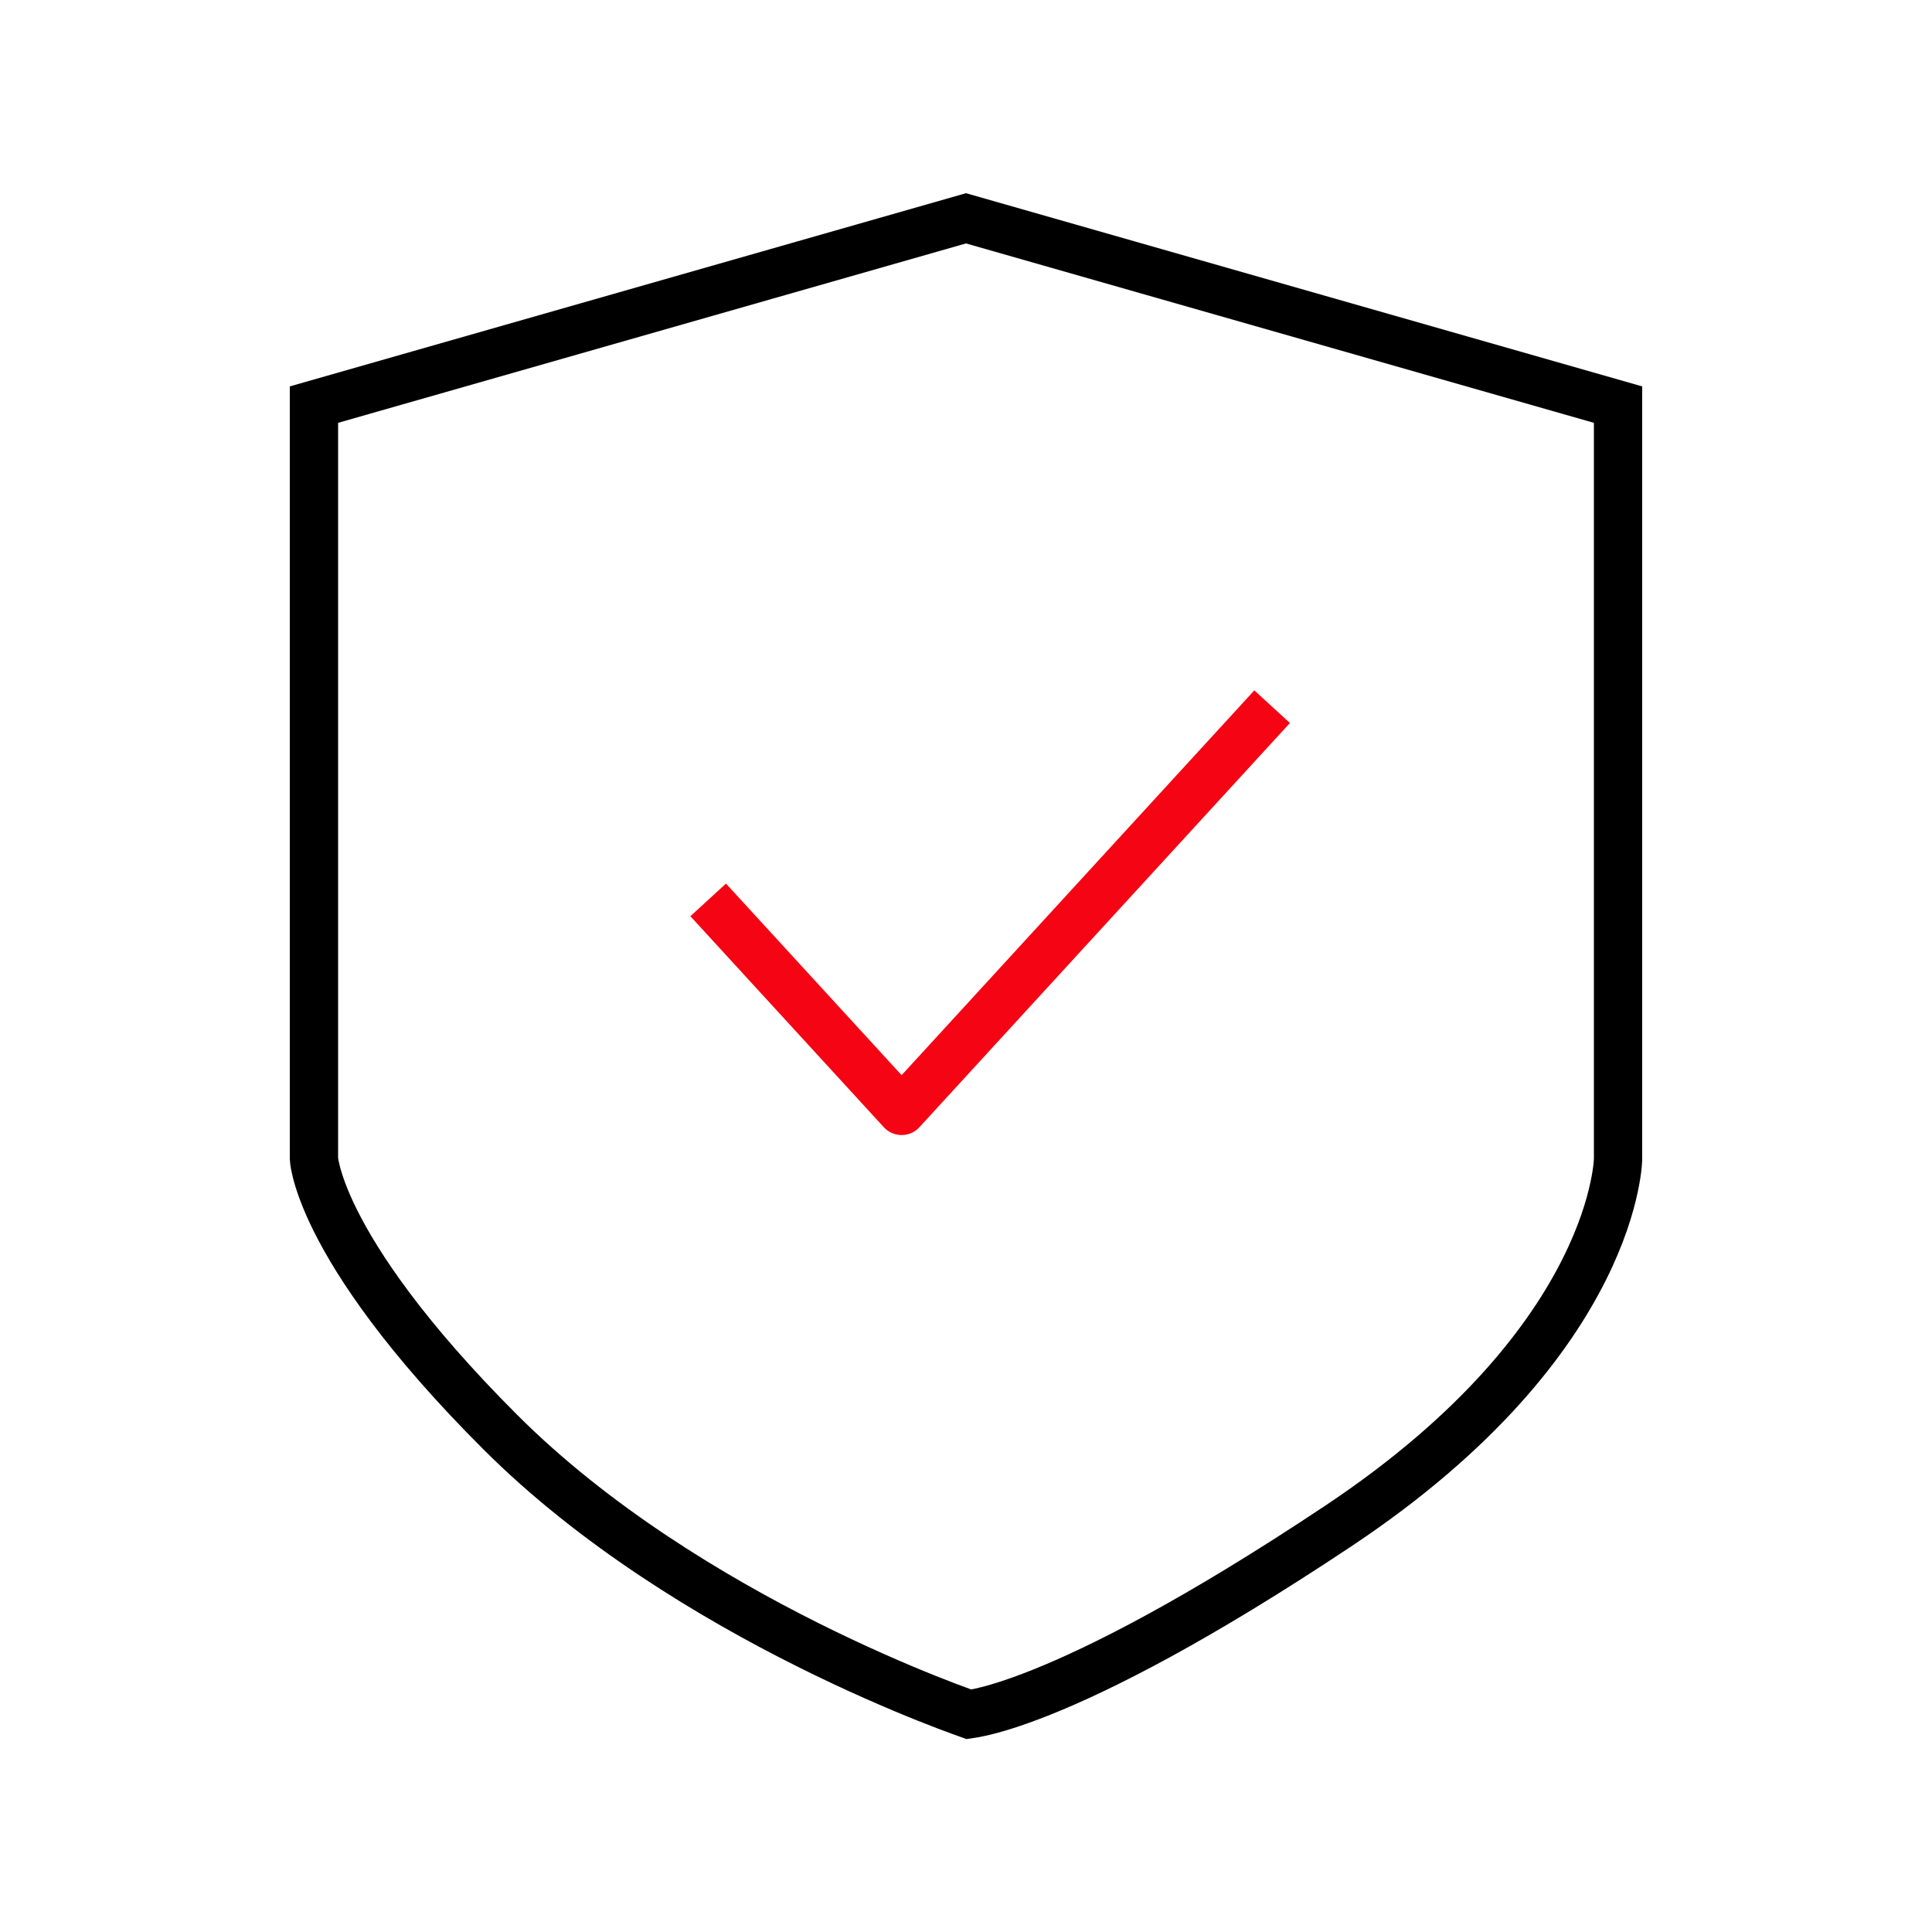 <svg width="40" height="40" viewBox="0 0 40 40" fill="none" xmlns="http://www.w3.org/2000/svg">
<path d="M6.5 8.377L20 4.52L33.5 8.377V23.998C33.5 23.998 33.5 23.999 33.5 24C33.5 24.003 33.5 24.011 33.499 24.022C33.498 24.044 33.496 24.08 33.491 24.13C33.481 24.23 33.46 24.383 33.417 24.583C33.332 24.982 33.158 25.567 32.803 26.276C32.095 27.693 30.656 29.628 27.723 31.584C24.742 33.571 22.773 34.552 21.564 35.036C20.96 35.277 20.549 35.394 20.298 35.449C20.191 35.473 20.113 35.486 20.063 35.493C20.022 35.478 19.969 35.46 19.905 35.436C19.738 35.376 19.493 35.284 19.186 35.161C18.571 34.915 17.709 34.545 16.724 34.053C14.747 33.065 12.3 31.593 10.354 29.646C8.382 27.675 7.418 26.218 6.947 25.276C6.712 24.806 6.601 24.465 6.548 24.254C6.521 24.148 6.509 24.074 6.504 24.032C6.501 24.011 6.5 23.997 6.5 23.992C6.5 23.992 6.5 23.992 6.5 23.992V8.377ZM33.681 8.429C33.681 8.429 33.681 8.429 33.681 8.429L33.681 8.429Z" stroke="black"/>
<path d="M15 19L18.667 23L26 15" stroke="#F50514" stroke-linecap="square" stroke-linejoin="round"/>
</svg>
